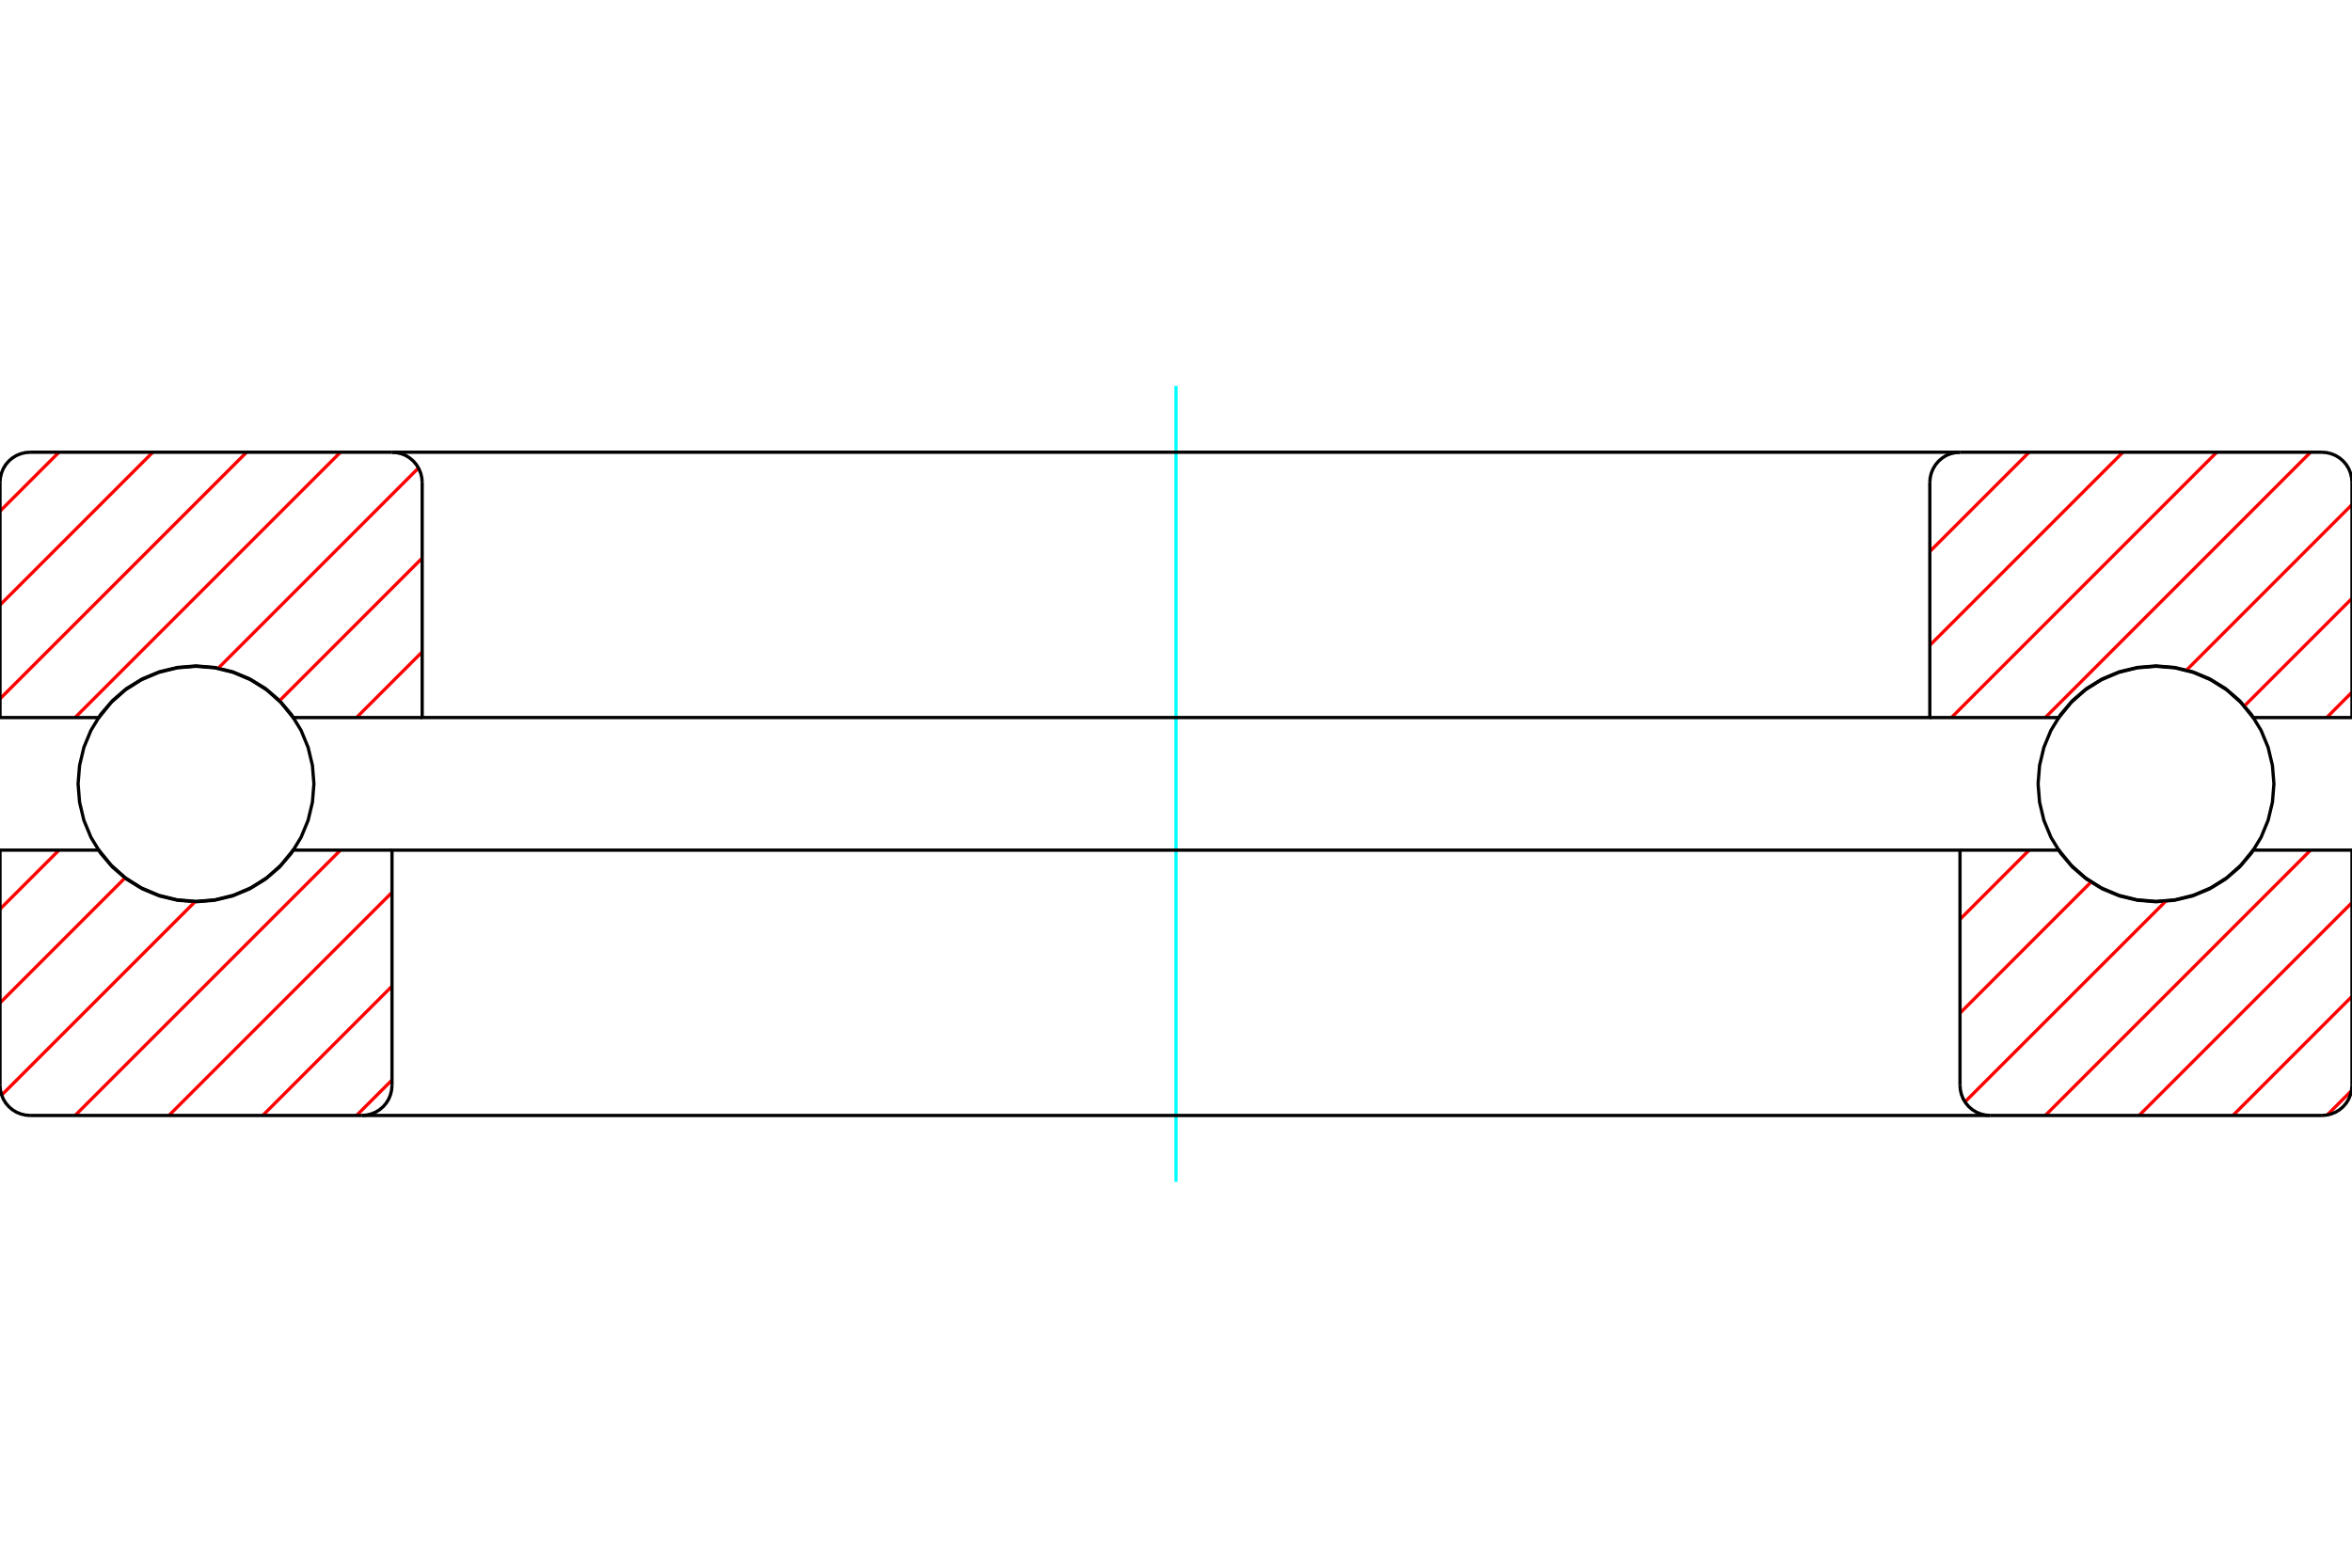 <?xml version="1.0" standalone="no"?>
<!DOCTYPE svg PUBLIC "-//W3C//DTD SVG 1.1//EN"
	"http://www.w3.org/Graphics/SVG/1.1/DTD/svg11.dtd">
<svg xmlns="http://www.w3.org/2000/svg" height="100%" width="100%" viewBox="0 0 36000 24000">
	<rect x="-1800" y="-1200" width="39600" height="26400" style="fill:#FFF"/>
	<g style="fill:none; fill-rule:evenodd" transform="matrix(1 0 0 1 0 0)">
		<g style="fill:none; stroke:#000; stroke-width:50; shape-rendering:geometricPrecision">
		</g>
		<g style="fill:none; stroke:#0FF; stroke-width:50; shape-rendering:geometricPrecision">
			<line x1="18000" y1="18092" x2="18000" y2="5908"/>
		</g>
		<g style="fill:none; stroke:#000; stroke-width:50; shape-rendering:geometricPrecision">
			<polyline points="31195,12000 31218,12282 31284,12558 31392,12819 31540,13061 31724,13276 31939,13460 32181,13608 32442,13716 32718,13782 33000,13805 33282,13782 33558,13716 33819,13608 34061,13460 34276,13276 34460,13061 34608,12819 34716,12558 34782,12282 34805,12000 34782,11718 34716,11442 34608,11181 34460,10939 34276,10724 34061,10540 33819,10392 33558,10284 33282,10218 33000,10195 32718,10218 32442,10284 32181,10392 31939,10540 31724,10724 31540,10939 31392,11181 31284,11442 31218,11718 31195,12000"/>
			<polyline points="3000,13805 3282,13782 3558,13716 3819,13608 4061,13460 4276,13276 4460,13061 4608,12819 4716,12558 4782,12282 4805,12000 4782,11718 4716,11442 4608,11181 4460,10939 4276,10724 4061,10540 3819,10392 3558,10284 3282,10218 3000,10195 2718,10218 2442,10284 2181,10392 1939,10540 1724,10724 1540,10939 1392,11181 1284,11442 1218,11718 1195,12000 1218,12282 1284,12558 1392,12819 1540,13061 1724,13276 1939,13460 2181,13608 2442,13716 2718,13782 3000,13805"/>
		</g>
		<g style="fill:none; stroke:#F00; stroke-width:50; shape-rendering:geometricPrecision">
			<line x1="35993" y1="16697" x2="35620" y2="17070"/>
			<line x1="36000" y1="15254" x2="34177" y2="17077"/>
			<line x1="36000" y1="13818" x2="32741" y2="17077"/>
			<line x1="35366" y1="13015" x2="31305" y2="17077"/>
			<line x1="33153" y1="13793" x2="30076" y2="16869"/>
			<line x1="32008" y1="13501" x2="30000" y2="15510"/>
			<line x1="31058" y1="13015" x2="30000" y2="14074"/>
			<line x1="6000" y1="16534" x2="5457" y2="17077"/>
			<line x1="6000" y1="15098" x2="4021" y2="17077"/>
			<line x1="6000" y1="13662" x2="2585" y2="17077"/>
			<line x1="5211" y1="13015" x2="1149" y2="17077"/>
			<line x1="2991" y1="13799" x2="25" y2="16765"/>
			<line x1="1917" y1="13437" x2="0" y2="15354"/>
			<line x1="903" y1="13015" x2="0" y2="13918"/>
		</g>
		<g style="fill:none; stroke:#000; stroke-width:50; shape-rendering:geometricPrecision">
			<polyline points="18000,13015 6000,13015 6000,16615"/>
			<polyline points="5538,17077 5611,17071 5681,17054 5748,17027 5810,16989 5865,16942 5912,16887 5950,16825 5977,16758 5994,16688 6000,16615"/>
			<line x1="5538" y1="17077" x2="462" y2="17077"/>
			<polyline points="0,16615 6,16688 23,16758 50,16825 88,16887 135,16942 190,16989 252,17027 319,17054 389,17071 462,17077"/>
			<polyline points="0,16615 0,13015 1514,13015 1697,13242 1914,13436 2160,13592 2427,13706 2710,13776 3000,13800 3290,13776 3573,13706 3840,13592 4086,13436 4303,13242 4486,13015 6000,13015"/>
			<polyline points="5538,17077 18000,17077 30462,17077"/>
			<polyline points="30000,13015 31514,13015 31697,13242 31914,13436 32160,13592 32427,13706 32710,13776 33000,13800 33290,13776 33573,13706 33840,13592 34086,13436 34303,13242 34486,13015 36000,13015 36000,16615"/>
			<polyline points="35538,17077 35611,17071 35681,17054 35748,17027 35810,16989 35865,16942 35912,16887 35950,16825 35977,16758 35994,16688 36000,16615"/>
			<line x1="35538" y1="17077" x2="30462" y2="17077"/>
			<polyline points="30000,16615 30006,16688 30023,16758 30050,16825 30088,16887 30135,16942 30190,16989 30252,17027 30319,17054 30389,17071 30462,17077"/>
			<polyline points="30000,16615 30000,13015 18000,13015"/>
		</g>
		<g style="fill:none; stroke:#F00; stroke-width:50; shape-rendering:geometricPrecision">
			<line x1="36000" y1="10597" x2="35613" y2="10985"/>
			<line x1="36000" y1="9161" x2="34351" y2="10810"/>
			<line x1="36000" y1="7725" x2="33464" y2="10262"/>
			<line x1="35366" y1="6923" x2="31305" y2="10985"/>
			<line x1="33930" y1="6923" x2="29869" y2="10985"/>
			<line x1="32494" y1="6923" x2="29538" y2="9879"/>
			<line x1="31058" y1="6923" x2="29538" y2="8443"/>
			<line x1="6462" y1="9980" x2="5457" y2="10985"/>
			<line x1="6462" y1="8544" x2="4276" y2="10730"/>
			<line x1="6406" y1="7164" x2="3337" y2="10233"/>
			<line x1="5211" y1="6923" x2="1149" y2="10985"/>
			<line x1="3775" y1="6923" x2="0" y2="10698"/>
			<line x1="2339" y1="6923" x2="0" y2="9262"/>
			<line x1="903" y1="6923" x2="0" y2="7826"/>
		</g>
		<g style="fill:none; stroke:#000; stroke-width:50; shape-rendering:geometricPrecision">
			<polyline points="18000,10985 29538,10985 29538,7385"/>
			<polyline points="30000,6923 29928,6929 29857,6946 29790,6973 29729,7011 29674,7058 29627,7113 29589,7175 29561,7242 29544,7312 29538,7385"/>
			<line x1="30000" y1="6923" x2="35538" y2="6923"/>
			<polyline points="36000,7385 35994,7312 35977,7242 35950,7175 35912,7113 35865,7058 35810,7011 35748,6973 35681,6946 35611,6929 35538,6923"/>
			<polyline points="36000,7385 36000,10985 34486,10985 34303,10758 34086,10564 33840,10408 33573,10294 33290,10224 33000,10200 32710,10224 32427,10294 32160,10408 31914,10564 31697,10758 31514,10985 29538,10985"/>
			<polyline points="30000,6923 18000,6923 6000,6923"/>
			<polyline points="6462,10985 4486,10985 4303,10758 4086,10564 3840,10408 3573,10294 3290,10224 3000,10200 2710,10224 2427,10294 2160,10408 1914,10564 1697,10758 1514,10985 0,10985 0,7385"/>
			<polyline points="462,6923 389,6929 319,6946 252,6973 190,7011 135,7058 88,7113 50,7175 23,7242 6,7312 0,7385"/>
			<line x1="462" y1="6923" x2="6000" y2="6923"/>
			<polyline points="6462,7385 6456,7312 6439,7242 6411,7175 6373,7113 6326,7058 6271,7011 6210,6973 6143,6946 6072,6929 6000,6923"/>
			<polyline points="6462,7385 6462,10985 18000,10985"/>
		</g>
	</g>
</svg>
